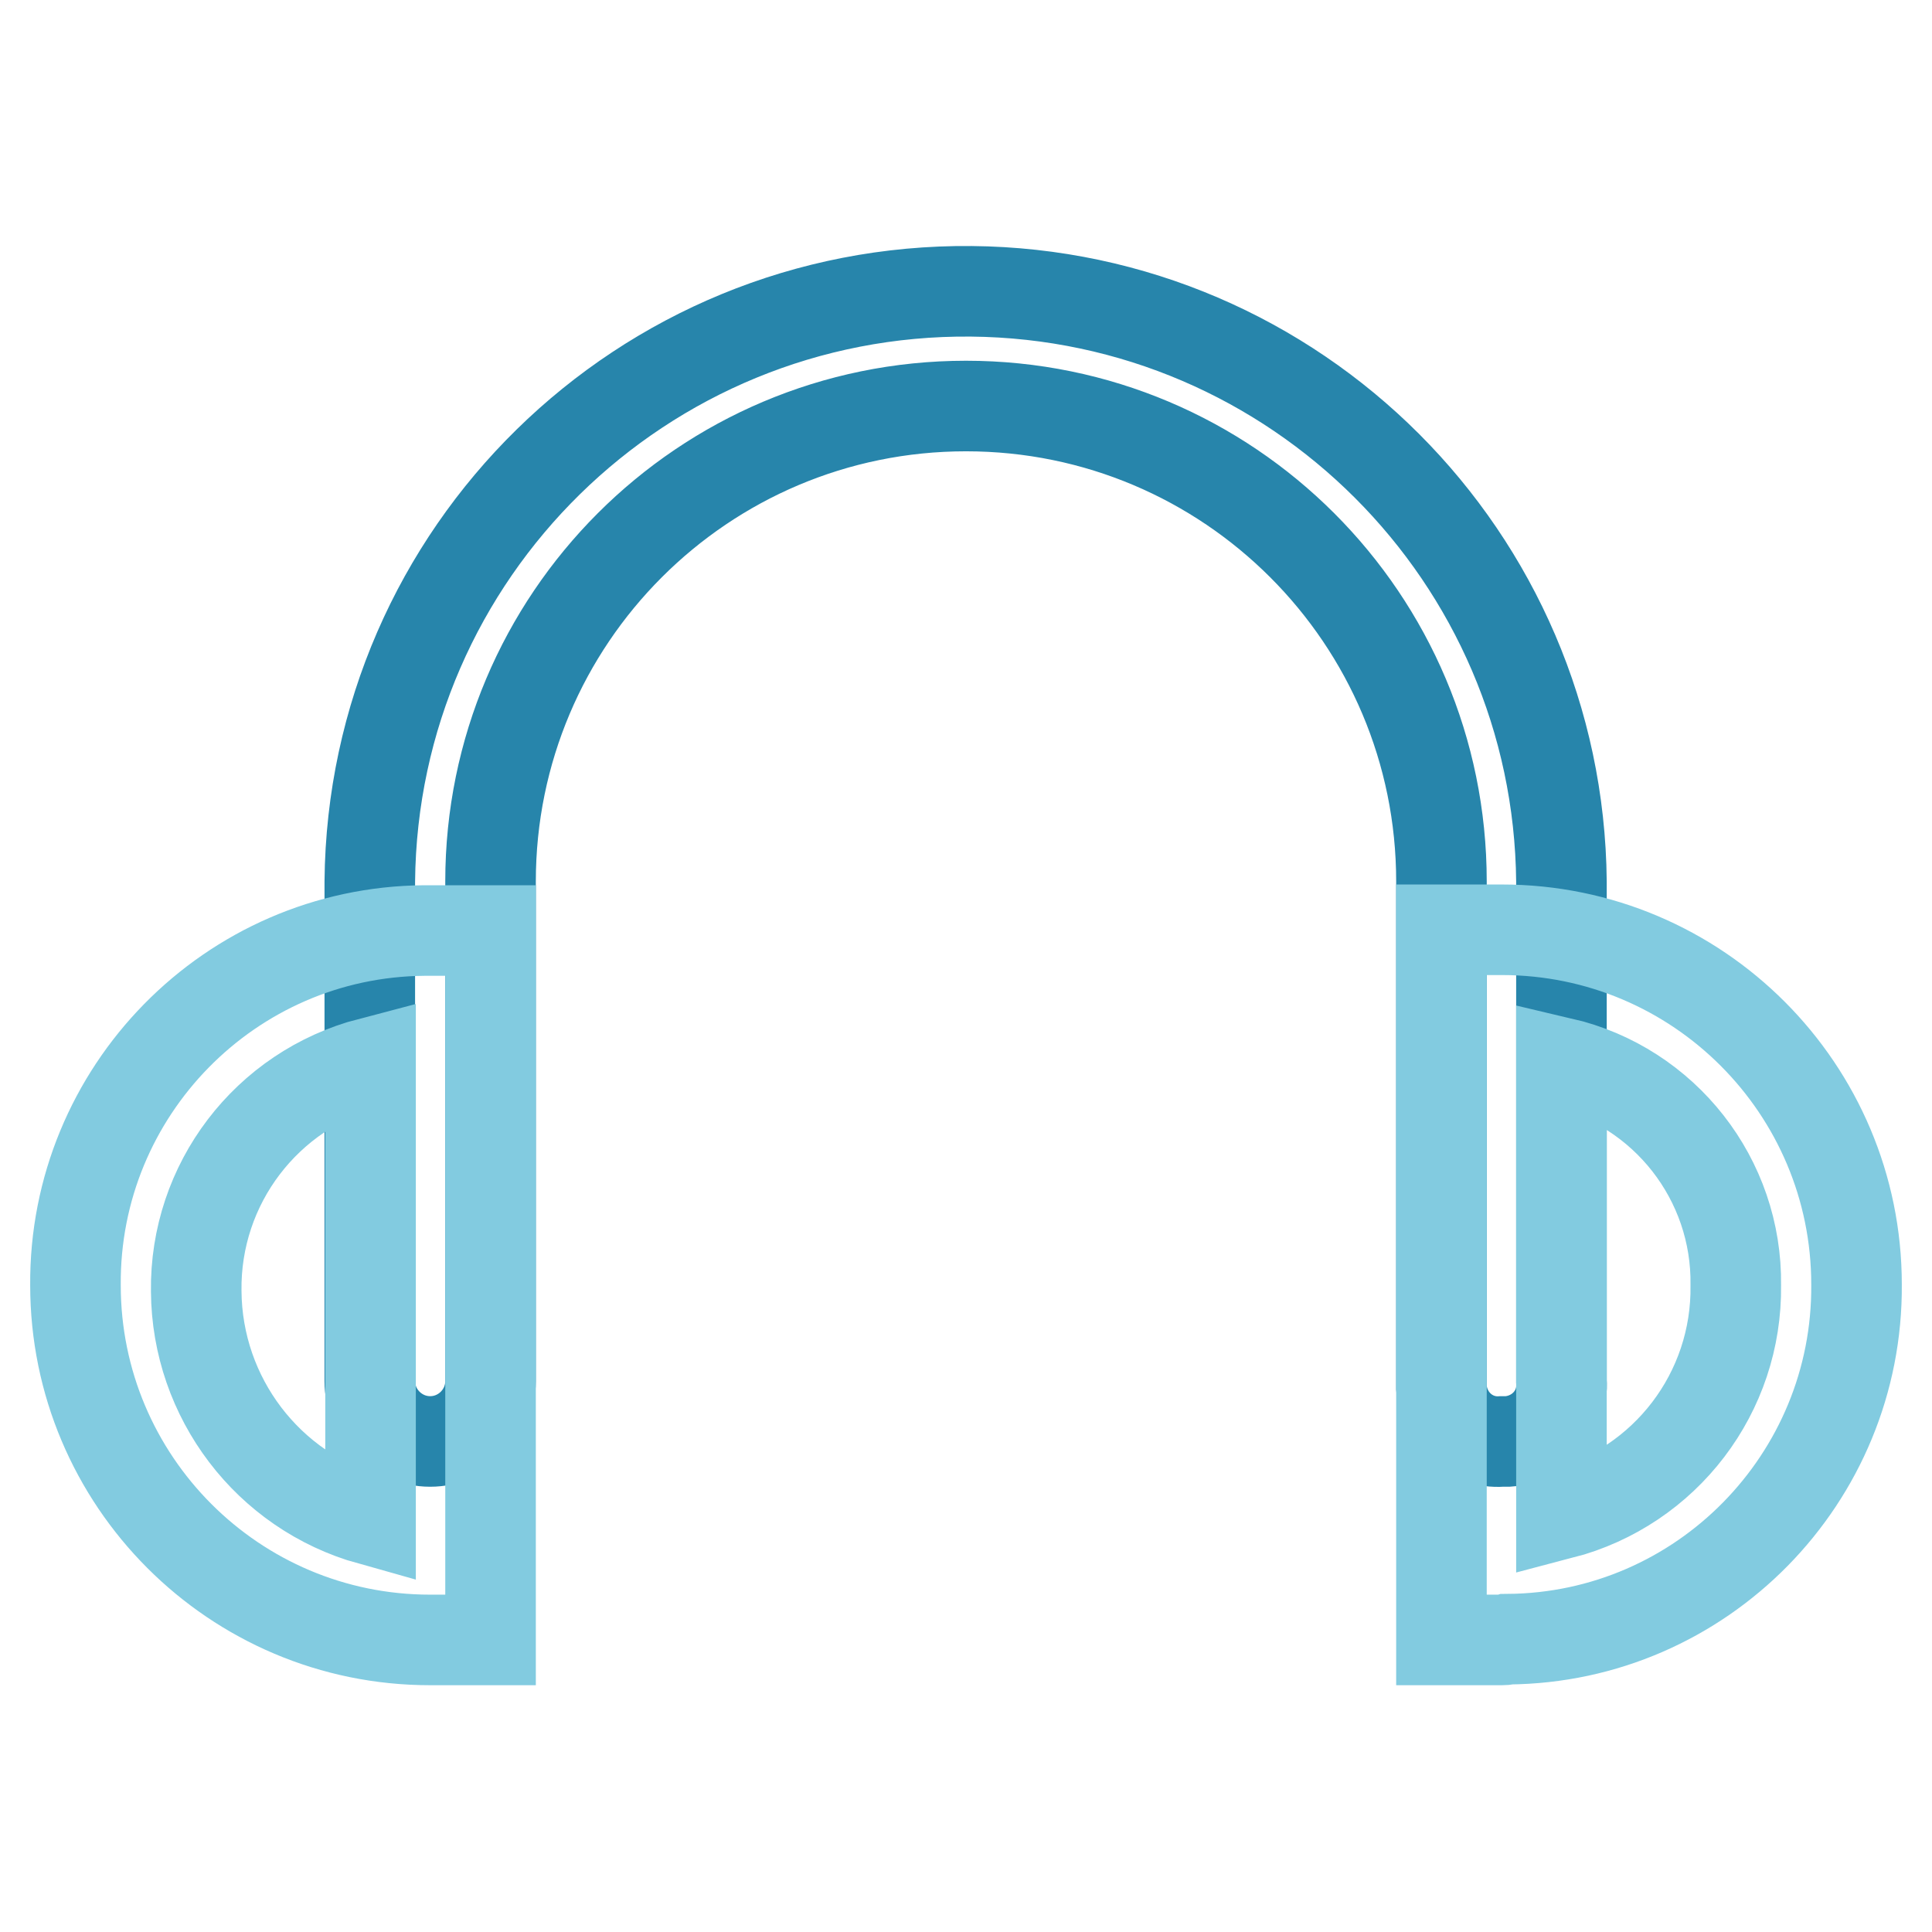 <?xml version="1.0" encoding="utf-8"?>
<!-- Svg Vector Icons : http://www.onlinewebfonts.com/icon -->
<!DOCTYPE svg PUBLIC "-//W3C//DTD SVG 1.1//EN" "http://www.w3.org/Graphics/SVG/1.1/DTD/svg11.dtd">
<svg version="1.1" xmlns="http://www.w3.org/2000/svg" xmlns:xlink="http://www.w3.org/1999/xlink" x="0px" y="0px" viewBox="0 0 256 256" enable-background="new 0 0 256 256" xml:space="preserve">
<g> <path stroke-width="12" fill-opacity="0" stroke="#2785ab"  d="M199,191c-4.2,0.3-7.7-2.9-8-7.1c0-0.3,0-0.6,0-0.9v-66.2c0-34.8-28.2-63-63-63c-34.8,0-63,28.2-63,63V183 c0,4.4-3.6,8-8,8c-4.4,0-8-3.6-8-8v-66.2c0.4-43.6,36.1-78.6,79.7-78.2c43,0.4,77.8,35.2,78.2,78.2V183c0.3,4.2-2.9,7.7-7.1,8 C199.6,191,199.3,191,199,191L199,191z"/> <path stroke-width="12" fill-opacity="0" stroke="#82cbe0"  d="M199,217.3h-8v-94.1h8c26,0,47,21.1,47,47c0.2,25.7-20.5,46.8-46.2,47C199.5,217.3,199.2,217.3,199,217.3 L199,217.3z M206.9,140.8v59.8c13.8-3.6,23.3-16.1,23.1-30.3C230.2,156.3,220.6,144,206.9,140.8z M65,217.3h-8c-26,0-47-21.1-47-47 c-0.2-25.7,20.5-46.8,46.2-47c0.3,0,0.6,0,0.8,0h8V217.3z M49.1,140.8c-13.8,3.6-23.3,16.1-23.1,30.3c0.1,14.1,9.5,26.5,23.1,30.3 L49.1,140.8z"/></g>
</svg>